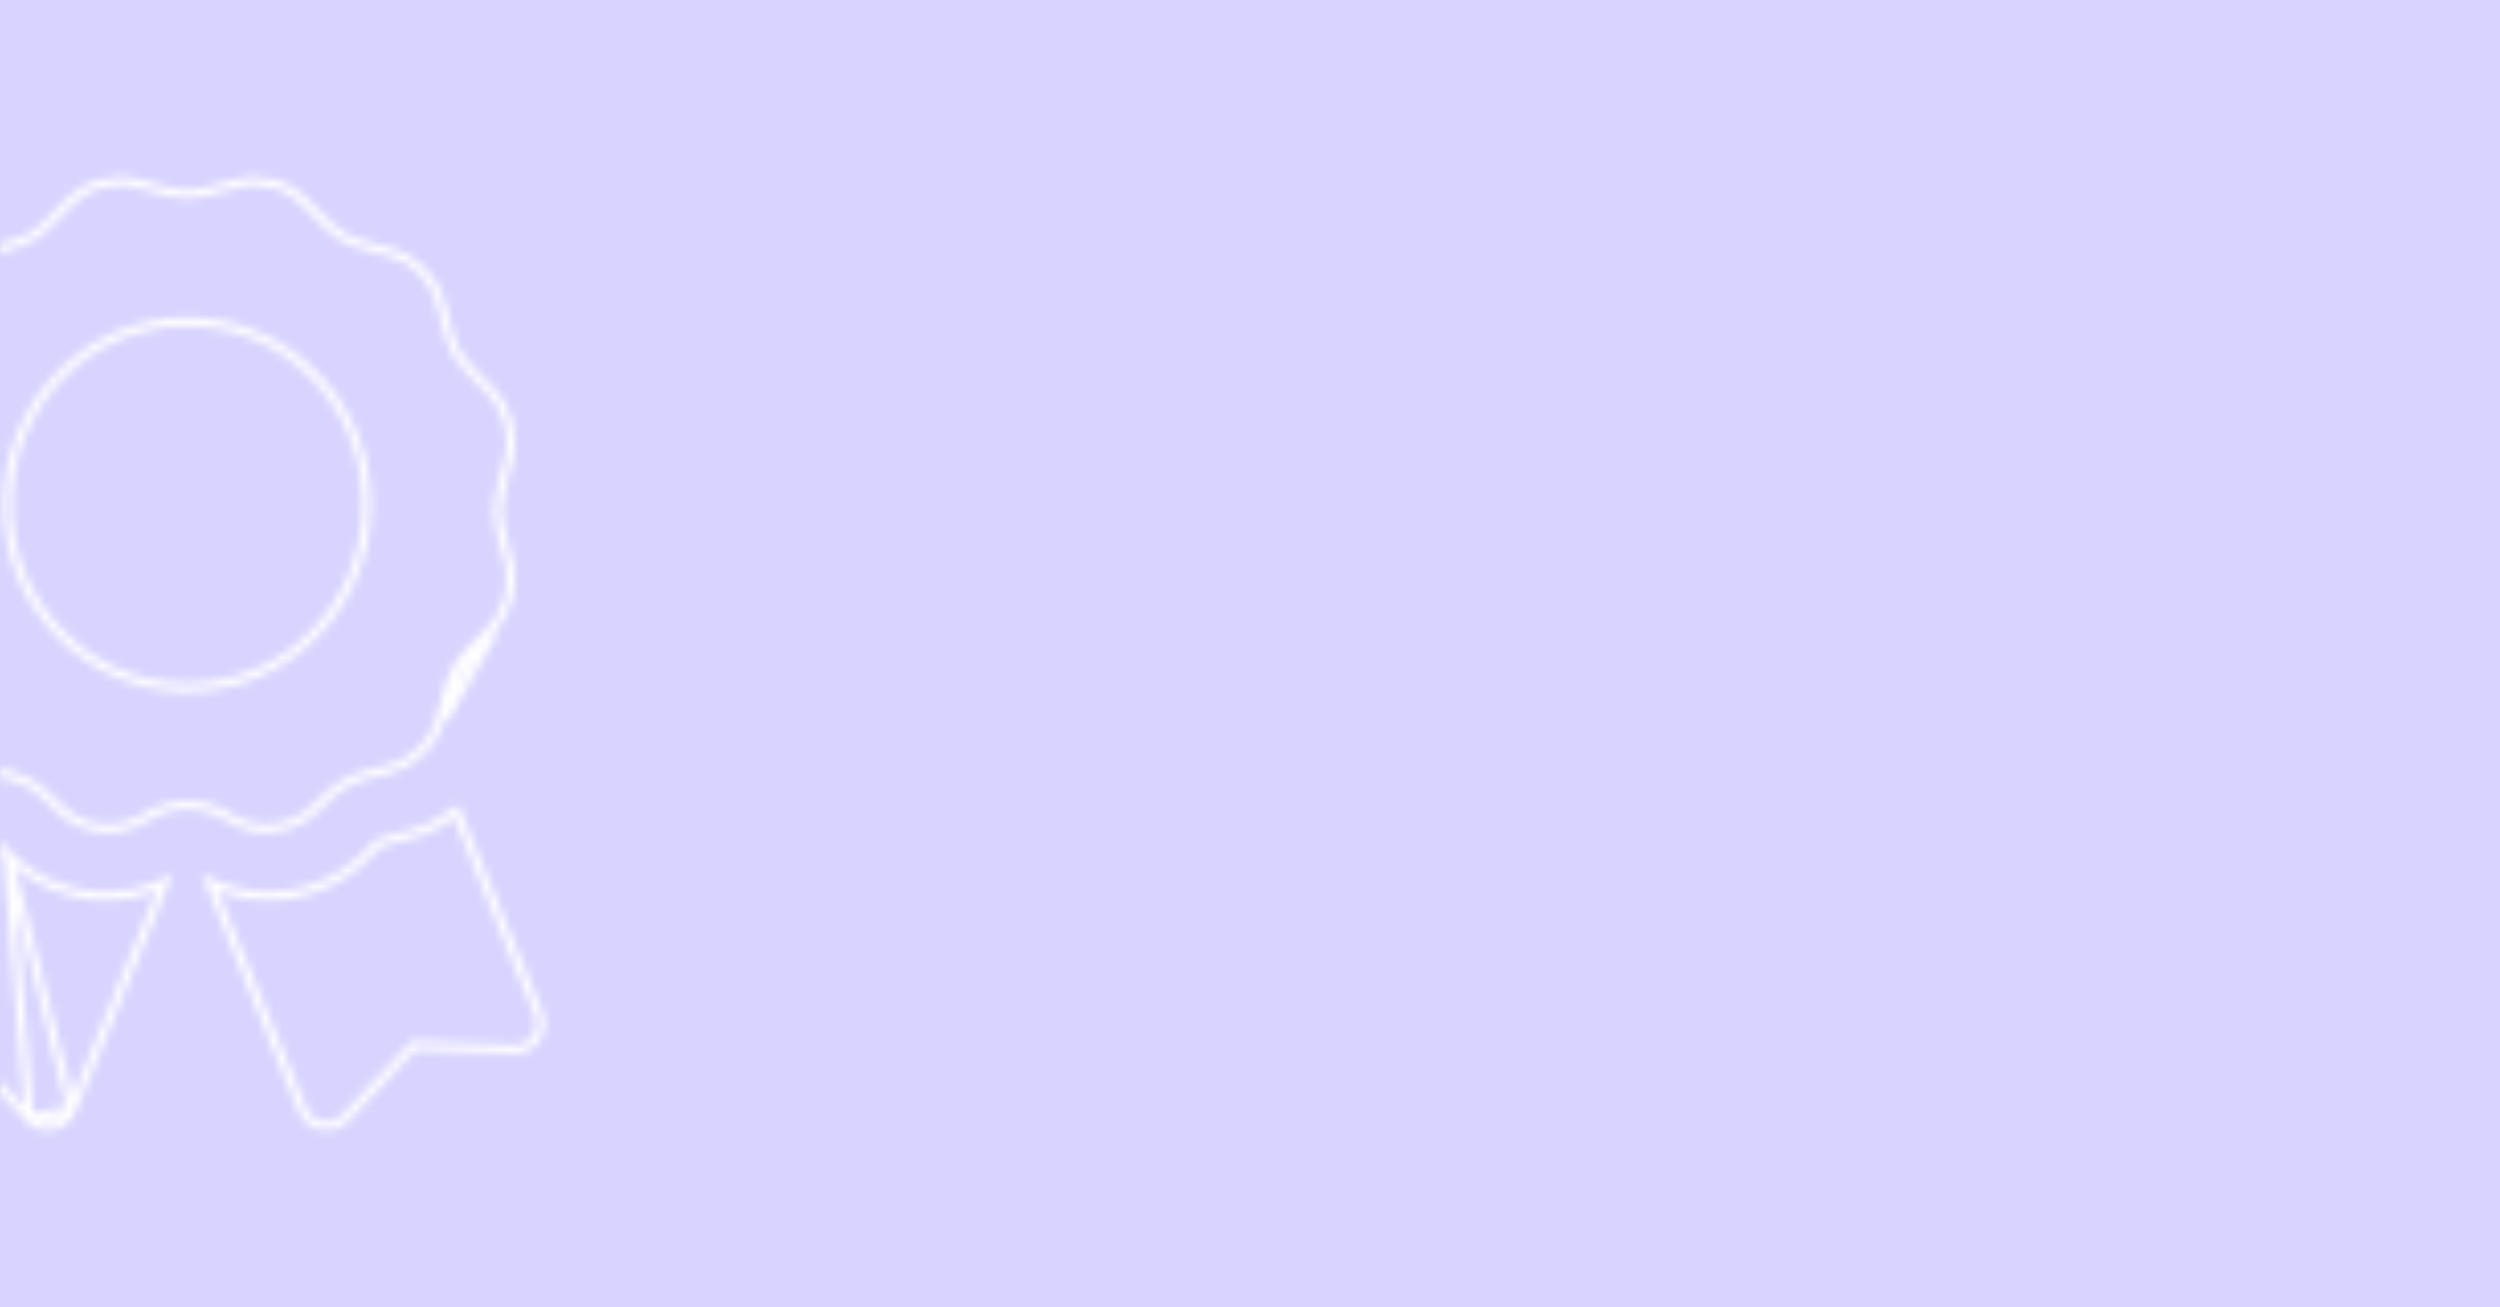 <svg width="306" height="160" viewBox="0 0 306 160" fill="none" xmlns="http://www.w3.org/2000/svg">
<rect width="306" height="160" fill="#D9D4FF"/>
<mask id="mask0_271_8103" style="mask-type:alpha" maskUnits="userSpaceOnUse" x="0" y="10" width="90" height="140">
<g clip-path="url(#clip0_271_8103)">
<path d="M0.943 104.651L0.943 104.651C0.683 104.39 0.485 104.186 0.321 104.015C0.155 103.843 0.022 103.706 -0.108 103.581C-0.337 103.36 -0.498 103.243 -0.724 103.139C-0.972 103.026 -1.312 102.923 -1.923 102.764C-2.12 102.712 -2.345 102.655 -2.601 102.589C-3.117 102.458 -3.759 102.294 -4.556 102.08L-4.556 102.08C-6.587 101.536 -8.383 100.542 -10.004 99.353L-20.096 124.098C-20.096 124.098 -20.096 124.098 -20.096 124.098C-20.959 126.216 -19.348 128.516 -17.062 128.43L-5.057 127.972L-4.83 127.963L-4.675 128.127L3.583 136.85L0.943 104.651ZM0.943 104.651C4.179 107.885 8.481 109.667 13.057 109.667C15.527 109.667 17.922 109.074 20.131 108.042L8.779 135.875L8.779 135.875M0.943 104.651L8.779 135.875M8.779 135.875C7.916 137.992 5.156 138.509 3.583 136.85L8.779 135.875ZM65.929 124.098L65.929 124.098C66.792 126.213 65.18 128.516 62.895 128.43L50.889 127.972L50.663 127.963L50.507 128.127L42.247 136.85L42.247 136.85C40.676 138.509 37.914 137.992 37.051 135.875L37.051 135.875L25.699 108.041C27.908 109.073 30.303 109.667 32.773 109.667C37.349 109.667 41.653 107.885 44.889 104.651L44.889 104.651C45.158 104.382 45.357 104.175 45.523 104.002C45.681 103.838 45.809 103.705 45.935 103.583C46.163 103.362 46.321 103.246 46.546 103.143C46.793 103.03 47.132 102.928 47.744 102.767C47.945 102.715 48.174 102.656 48.435 102.589C48.951 102.458 49.593 102.293 50.389 102.08L50.389 102.08C52.419 101.536 54.215 100.545 55.837 99.353L65.929 124.098ZM38.738 98.791L38.738 98.791C35.887 101.693 31.451 102.21 28.03 100.045C26.502 99.074 24.728 98.559 22.917 98.559C21.107 98.559 19.333 99.074 17.805 100.045C14.382 102.21 9.945 101.693 7.095 98.791C5.414 97.079 4.427 96.222 3.188 95.634C2.249 95.189 1.164 94.902 -0.454 94.474C-0.913 94.353 -1.414 94.22 -1.967 94.07C-4.956 93.254 -7.299 90.874 -8.102 87.821L-8.102 87.821C-8.213 87.399 -8.315 87.007 -8.411 86.64C-9.037 84.235 -9.373 82.948 -10.002 81.838C-10.631 80.73 -11.558 79.792 -13.286 78.041C-13.552 77.772 -13.836 77.484 -14.142 77.174C-16.334 74.94 -17.192 71.683 -16.389 68.63C-16.279 68.21 -16.174 67.819 -16.077 67.454C-15.437 65.047 -15.095 63.761 -15.095 62.48C-15.095 61.202 -15.437 59.921 -16.073 57.531C-16.172 57.162 -16.277 56.766 -16.389 56.34L-16.389 56.34C-17.195 53.287 -16.334 50.031 -14.142 47.799L-14.142 47.799C-13.836 47.488 -13.552 47.2 -13.286 46.931C-11.558 45.181 -10.631 44.242 -10.001 43.133C-9.371 42.023 -9.036 40.734 -8.409 38.325C-8.314 37.961 -8.212 37.571 -8.102 37.151L-8.102 37.151C-7.299 34.099 -4.956 31.719 -1.967 30.903C-1.55 30.789 -1.162 30.685 -0.8 30.587C1.557 29.951 2.823 29.609 3.914 28.968C5.006 28.327 5.929 27.381 7.652 25.618C7.915 25.349 8.196 25.062 8.498 24.753L8.499 24.753C10.69 22.521 13.883 21.652 16.872 22.468L16.872 22.468C17.285 22.58 17.669 22.686 18.028 22.785C20.391 23.436 21.658 23.785 22.921 23.785C24.18 23.785 25.442 23.437 27.791 22.789C28.153 22.689 28.542 22.582 28.961 22.468L28.961 22.468C31.949 21.652 35.142 22.523 37.334 24.753L37.691 24.403L37.334 24.753C37.635 25.06 37.915 25.346 38.176 25.613C39.904 27.381 40.829 28.327 41.922 28.969C43.012 29.609 44.276 29.95 46.627 30.585C46.991 30.683 47.382 30.788 47.801 30.903L47.933 30.421L47.801 30.903C50.791 31.719 53.134 34.099 53.937 37.151L53.937 37.151C54.048 37.574 54.15 37.967 54.246 38.334C54.872 40.737 55.208 42.024 55.837 43.133C56.466 44.243 57.394 45.182 59.125 46.936C59.39 47.203 59.673 47.49 59.976 47.799L59.977 47.799C62.169 50.031 63.027 53.287 62.224 56.34C62.113 56.76 62.009 57.151 61.912 57.516C61.272 59.922 60.93 61.208 60.93 62.489C60.93 63.767 61.271 65.049 61.908 67.441C62.006 67.81 62.112 68.206 62.224 68.632C63.027 71.686 62.169 74.942 59.977 77.174L59.976 77.174C59.671 77.484 59.387 77.772 59.121 78.041C57.392 79.792 56.466 80.73 55.837 81.838C55.208 82.948 54.872 84.235 54.245 86.64C54.15 87.007 54.048 87.399 53.937 87.821L53.937 87.821C53.134 90.874 50.791 93.254 47.801 94.07C47.164 94.243 46.596 94.391 46.083 94.524C44.643 94.898 43.639 95.159 42.75 95.571C41.507 96.147 40.483 97.015 38.738 98.791ZM56.279 82.073C56.963 80.873 58.016 79.883 60.333 77.524L54.42 87.948C55.275 84.702 55.59 83.281 56.279 82.073ZM22.916 39.384C10.76 39.384 0.92 49.412 0.92 61.763C0.92 74.114 10.76 84.142 22.916 84.142C35.072 84.142 44.913 74.114 44.913 61.763C44.913 49.412 35.072 39.384 22.916 39.384Z" stroke="#C3BBFF"/>
</g>
</mask>
<g mask="url(#mask0_271_8103)">
<rect width="90" height="160" fill="white"/>
</g>
<defs>
<clipPath id="clip0_271_8103">
<rect width="90" height="140" fill="white" transform="translate(0 10)"/>
</clipPath>
</defs>
</svg>
